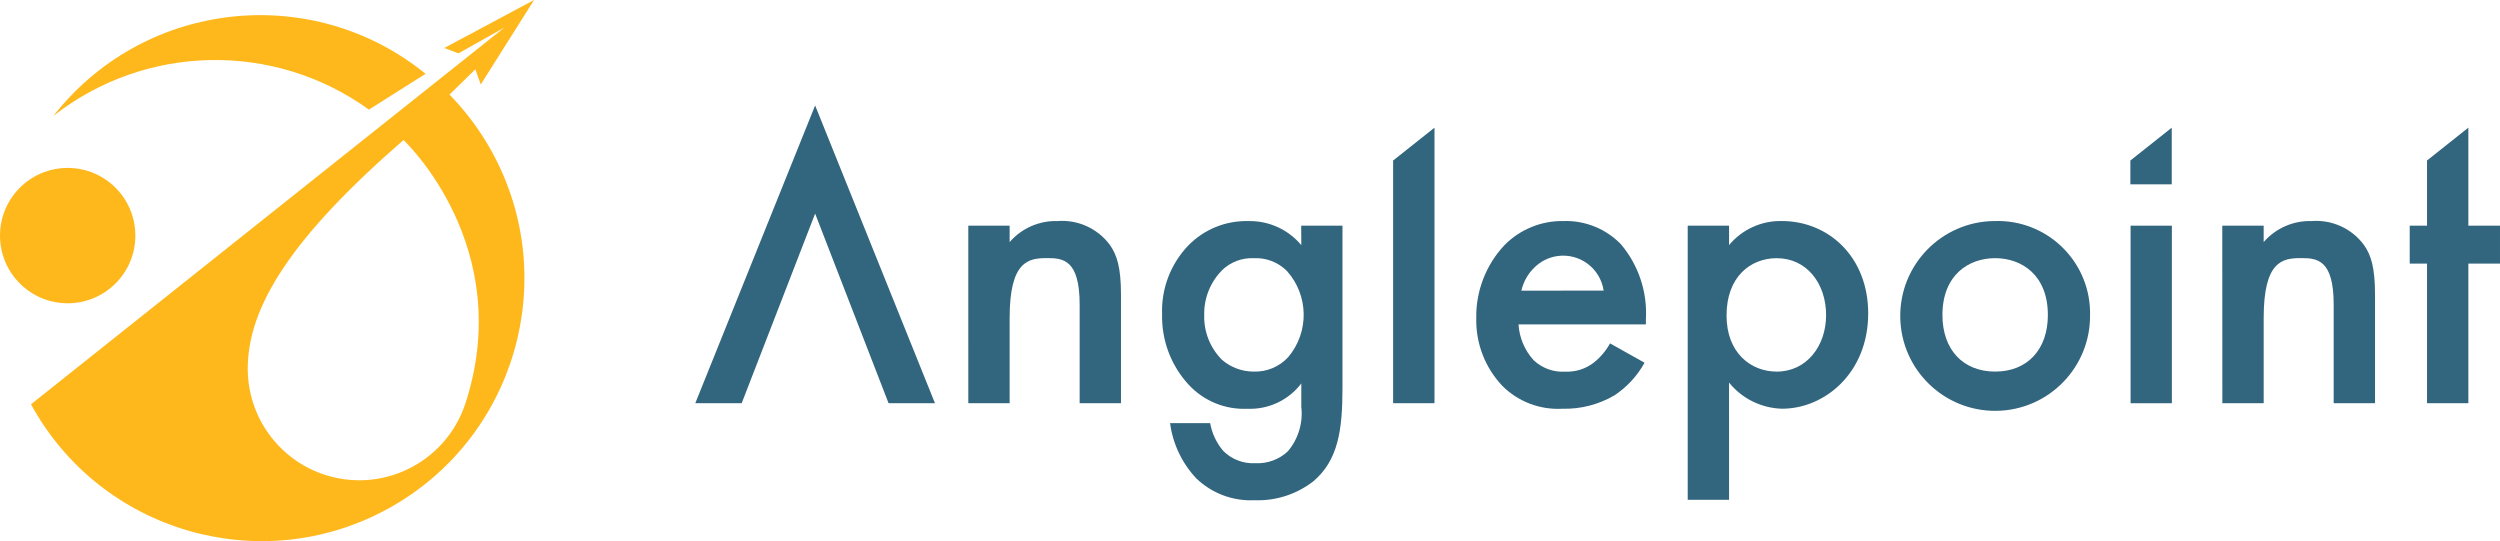 <?xml version="1.0" encoding="UTF-8"?>
<svg id="Layer_2" data-name="Layer 2" xmlns="http://www.w3.org/2000/svg" viewBox="0 0 923.955 200">
  <defs>
    <style>
      .cls-1 {
        fill: #32657e;
      }

      .cls-1, .cls-2 {
        stroke-width: 0px;
      }

      .cls-2 {
        fill: #ffb81c;
      }
    </style>
  </defs>
  <g id="Layer_1-2" data-name="Layer 1">
    <g id="Group_5588" data-name="Group 5588">
      <g id="Group_3" data-name="Group 3">
        <circle id="Ellipse_6" data-name="Ellipse 6" class="cls-2" cx="25.013" cy="87.074" r="25.013"/>
        <g id="Group_2" data-name="Group 2">
          <path id="Path_1" data-name="Path 1" class="cls-2" d="M175.682,25.611l1.996,5.614L197.384,0l-33.201,17.729,5.24,2.001,16.943-9.518L11.45,149.416c25.711,47.074,84.716,64.392,131.79,38.681,47.074-25.712,64.392-84.716,38.681-131.79-4.265-7.809-9.584-14.996-15.806-21.357,3.472-3.399,6.692-6.536,9.566-9.338h0ZM171.734,149.887c-7.534,21.498-31.07,32.818-52.568,25.284-16.52-5.79-27.586-21.376-27.605-38.881,0-22.77,15.86-48.308,57.573-84.534.024.029,42.204,39.45,22.619,98.141l-.019-.01Z"/>
          <path id="Path_2" data-name="Path 2" class="cls-2" d="M136.333,40.509l20.959-13.233C115.676-6.485,54.571-.119,20.808,41.495c-.359.447-.715.895-1.068,1.345,34.007-26.66,81.548-27.611,116.594-2.331l0.0 0Z"/>
        </g>
      </g>
      <g id="Group_4" data-name="Group 4">
        <path id="Path_3" data-name="Path 3" class="cls-1" d="M357.866,83.402h15.272v6.065c4.458-5.13,10.986-7.983,17.778-7.77,7.544-.57,14.848,2.791,19.322,8.891,2.491,3.574,4.055,8.1,4.055,18.234v40.198h-15.277v-36.483c0-16.685-6.245-17.147-12.004-17.147-6.852,0-13.869.932-13.869,22.129v31.501h-15.272l-.005-65.62Z"/>
        <path id="Path_4" data-name="Path 4" class="cls-1" d="M480.894,83.407h15.258v60.327c0,15.428-1.714,26.49-10.756,34.133-6.208,4.832-13.924,7.314-21.784,7.007-7.982.382-15.768-2.549-21.517-8.1-5.271-5.624-8.65-12.755-9.663-20.395h14.816c.673,3.801,2.35,7.354,4.856,10.29,3.127,3.118,7.43,4.763,11.839,4.526,4.426.224,8.754-1.352,11.999-4.37,3.883-4.573,5.691-10.553,4.992-16.511v-8.6c-4.719,6.197-12.172,9.692-19.954,9.358-8.178.369-16.104-2.882-21.668-8.887-6.528-7.073-10.05-16.406-9.824-26.028-.351-9.428,3.136-18.595,9.663-25.407,5.836-6.004,13.925-9.283,22.294-9.037,7.511-.152,14.684,3.119,19.492,8.891l-.044-7.197ZM451.758,99.777c-4.419,4.407-6.841,10.431-6.701,16.671-.172,6.168,2.194,12.136,6.546,16.511,3.244,2.814,7.394,4.366,11.689,4.37,4.824.176,9.486-1.756,12.771-5.293,7.86-9.265,7.652-22.916-.486-31.938-3.259-3.236-7.739-4.936-12.325-4.676-4.277-.168-8.438,1.409-11.528,4.37l.034-.015Z"/>
        <path id="Path_5" data-name="Path 5" class="cls-1" d="M530.159,47.191v101.831h-15.287V59.326l15.287-12.135Z"/>
        <path id="Path_6" data-name="Path 6" class="cls-1" d="M802.636,47.191v20.944h-15.287v-8.809l15.287-12.135Z"/>
        <path id="Path_7" data-name="Path 7" class="cls-1" d="M607.797,134.061c-2.672,4.835-6.467,8.955-11.067,12.014-5.848,3.444-12.547,5.172-19.332,4.987-8.236.461-16.28-2.599-22.129-8.416-6.414-6.76-9.89-15.785-9.668-25.101-.158-10.004,3.589-19.675,10.445-26.961,5.789-5.867,13.743-9.084,21.983-8.891,7.903-.211,15.533,2.9,21.036,8.576,6.518,7.725,9.821,17.658,9.226,27.747v1.884h-47.074c.306,4.926,2.285,9.599,5.609,13.247,3.145,2.961,7.378,4.485,11.689,4.21,3.76.161,7.458-1,10.45-3.283,2.483-1.959,4.551-4.394,6.08-7.163l12.752,7.148ZM592.675,107.406c-1.21-8.258-8.885-13.972-17.143-12.762-3.265.478-6.283,2.012-8.594,4.366-2.324,2.303-3.943,5.22-4.667,8.411l30.404-.015Z"/>
        <path id="Path_8" data-name="Path 8" class="cls-1" d="M639.036,184.719h-15.287v-101.316h15.282v7.177c4.798-5.772,11.964-9.045,19.468-8.891,17.307,0,31.953,13.252,31.953,34.133,0,22.139-16.205,35.231-31.793,35.231-7.648-.179-14.83-3.714-19.638-9.664l.015,43.33ZM638.099,116.608c0,13.709,8.877,20.73,18.555,20.73,11.067,0,18.239-9.508,18.239-20.881,0-11.688-7.172-21.036-18.239-21.036-9.678,0-18.555,6.842-18.555,21.187Z"/>
        <path id="Path_9" data-name="Path 9" class="cls-1" d="M772.446,116.293c.261,19.37-15.23,35.284-34.599,35.545-19.37.261-35.284-15.23-35.545-34.599-.261-19.367,15.226-35.28,34.593-35.545h.486c18.828-.533,34.524,14.295,35.061,33.123.01.49.015.986.005,1.476ZM756.853,116.448c0-14.957-9.814-21.036-19.482-21.036s-19.482,6.085-19.482,21.036c0,12.626,7.478,20.881,19.482,20.881s19.482-8.25,19.482-20.881Z"/>
        <path id="Path_10" data-name="Path 10" class="cls-1" d="M802.68,83.407v65.62h-15.258v-65.62h15.258Z"/>
        <path id="Path_11" data-name="Path 11" class="cls-1" d="M821.312,83.402h15.297v6.065c4.457-5.131,10.985-7.984,17.778-7.77,7.544-.571,14.849,2.791,19.322,8.891,2.501,3.574,4.055,8.1,4.055,18.234v40.198h-15.277v-36.483c0-16.685-6.23-17.147-11.999-17.147-6.852,0-13.874.932-13.874,22.129v31.501h-15.272l-.029-65.62Z"/>
        <path id="Path_12" data-name="Path 12" class="cls-1" d="M912.261,97.431v51.591h-15.277v-51.591h-6.395v-14.029h6.395v-24.081l15.277-12.14v36.216h11.693v14.029l-11.693.005Z"/>
        <path id="Path_13" data-name="Path 13" class="cls-1" d="M345.551,149.027l-44.292-110.048-44.297,110.048h17.147l27.15-70.087,27.145,70.087h17.147Z"/>
      </g>
    </g>
  </g>
</svg>